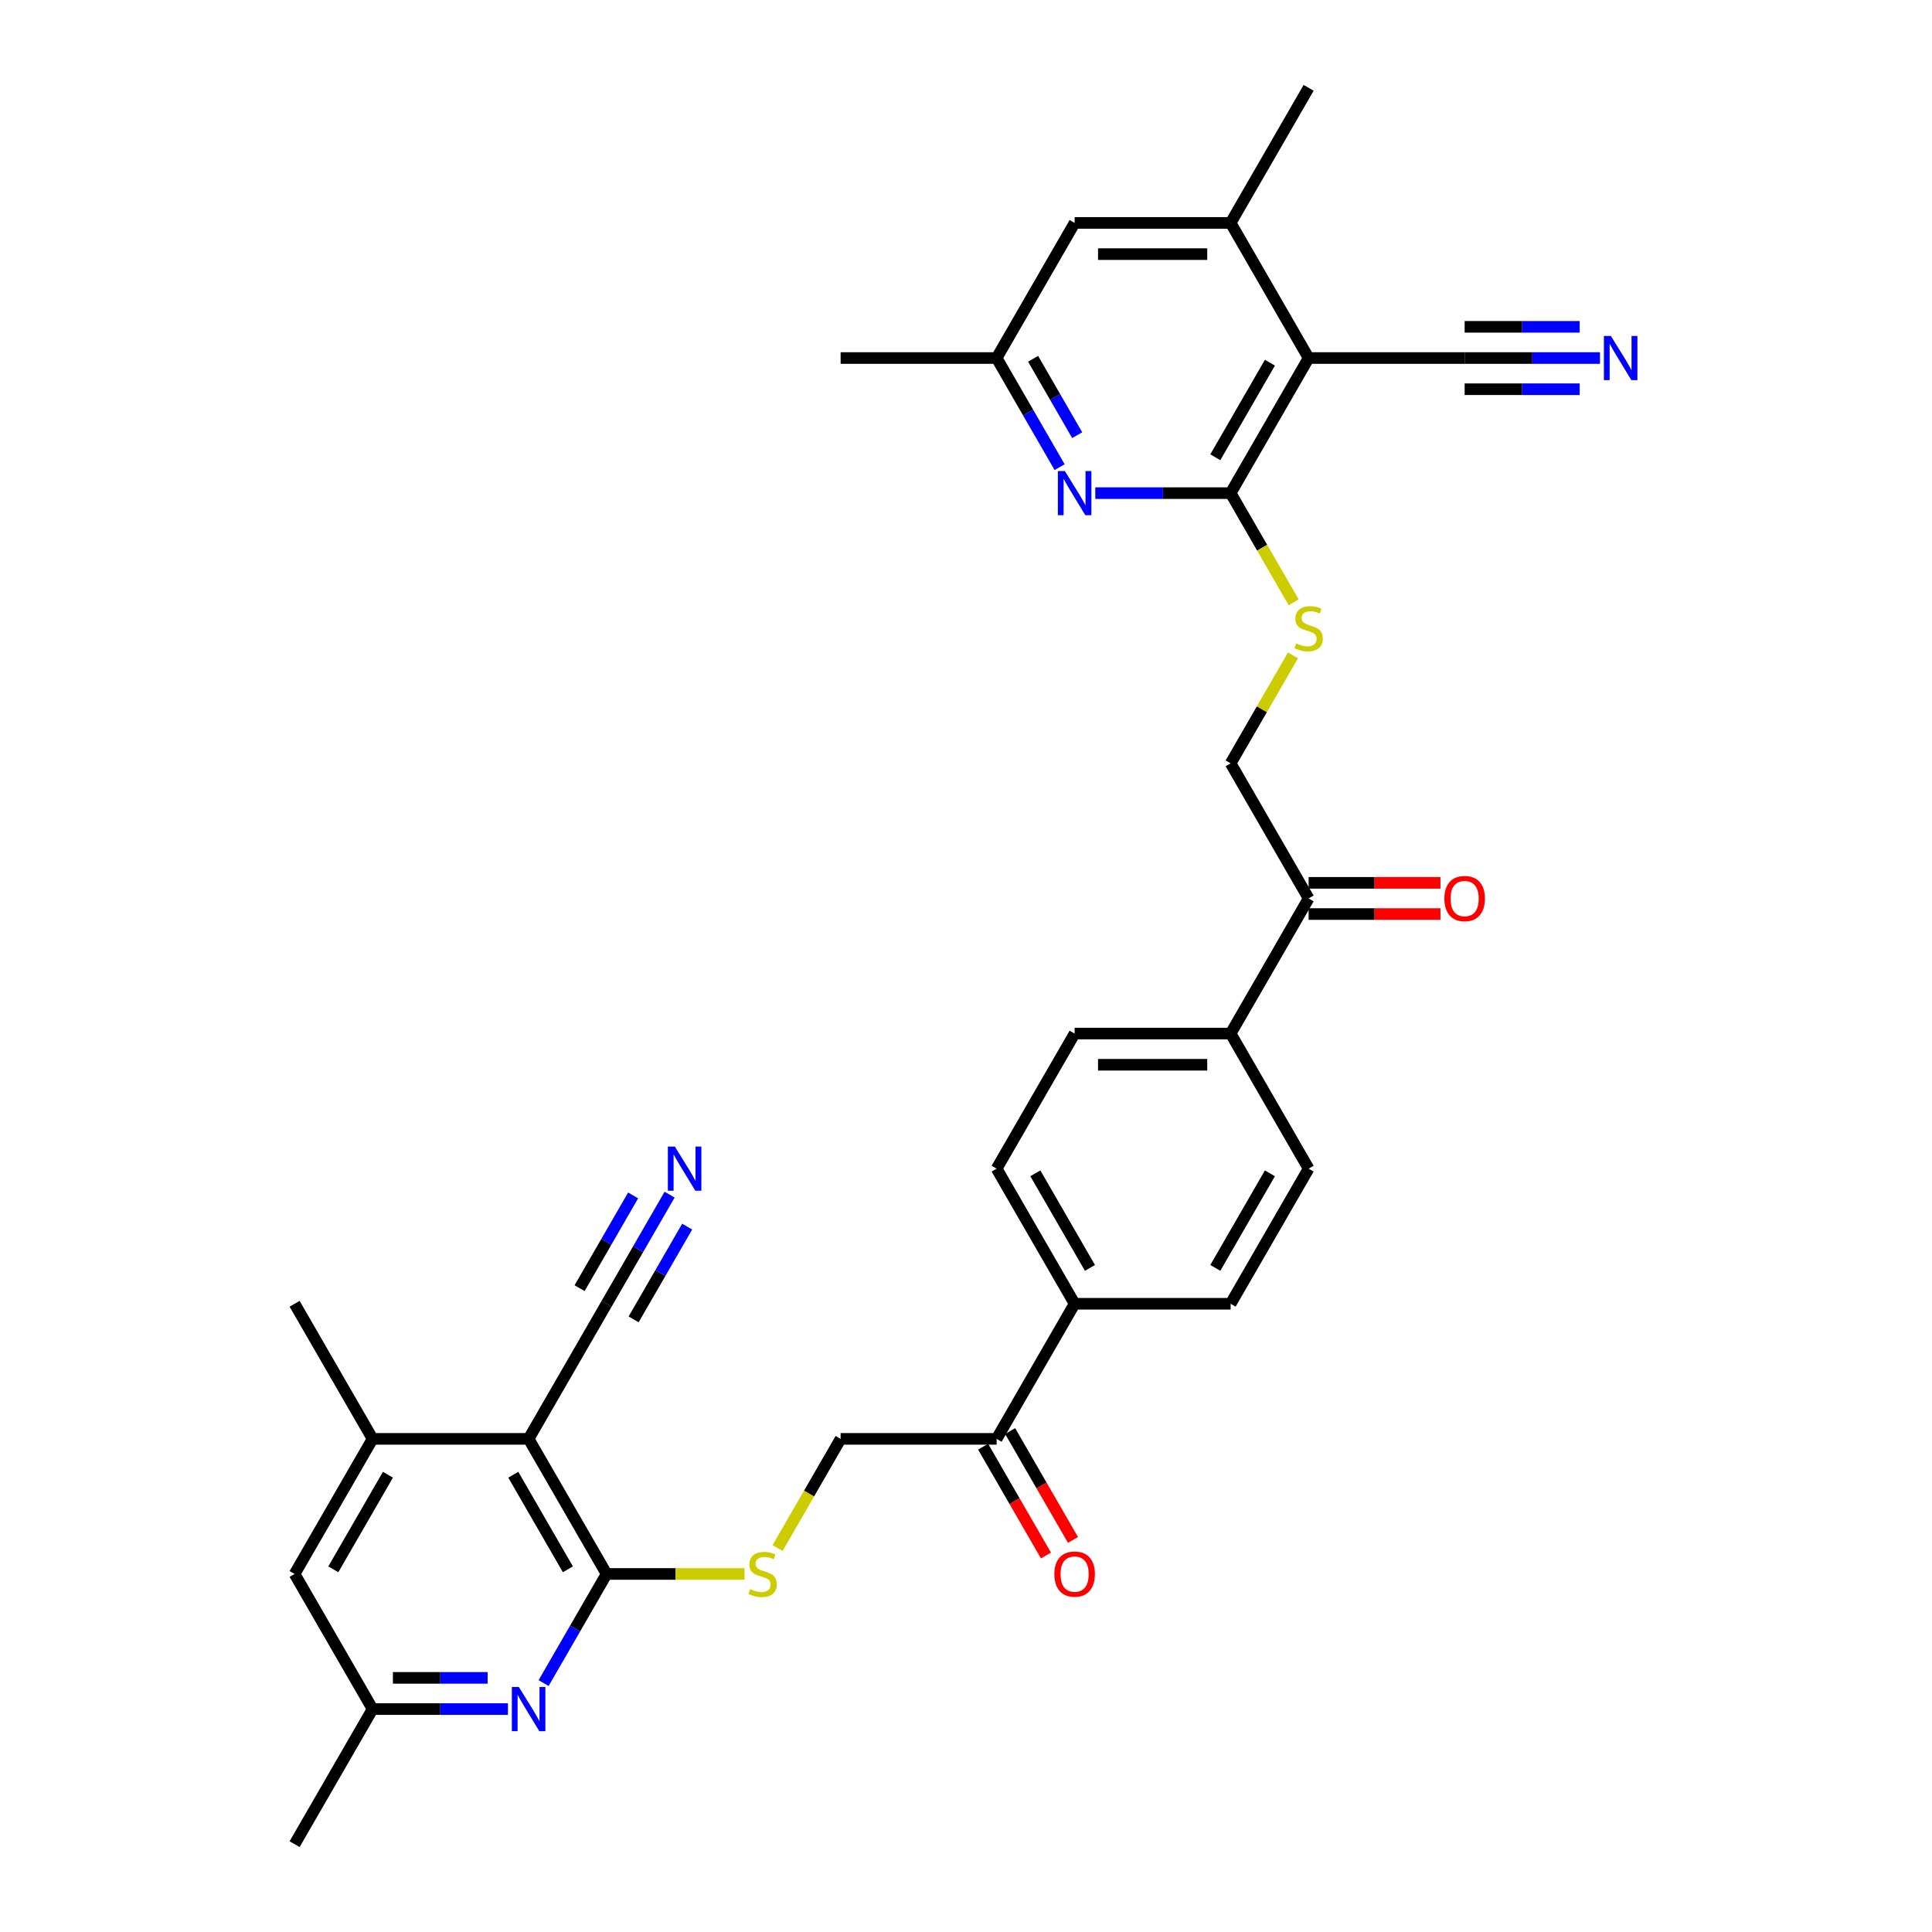 <?xml version='1.0' encoding='iso-8859-1'?>
<svg version='1.1' baseProfile='full'
              xmlns='http://www.w3.org/2000/svg'
                      xmlns:rdkit='http://www.rdkit.org/xml'
                      xmlns:xlink='http://www.w3.org/1999/xlink'
                  xml:space='preserve'
width='1000px' height='1000px' viewBox='0 0 1000 1000'>
<!-- END OF HEADER -->
<rect style='opacity:1.0;fill:#FFFFFF;stroke:none' width='1000' height='1000' x='0' y='0'> </rect>
<path class='bond-1' d='M 636.973,255.245 L 677.347,185.315' style='fill:none;fill-rule:evenodd;stroke:#000000;stroke-width:6px;stroke-linecap:butt;stroke-linejoin:miter;stroke-opacity:1' />
<path class='bond-1' d='M 629.043,236.68 L 657.305,187.729' style='fill:none;fill-rule:evenodd;stroke:#000000;stroke-width:6px;stroke-linecap:butt;stroke-linejoin:miter;stroke-opacity:1' />
<path class='bond-4' d='M 636.973,255.245 L 601.945,255.245' style='fill:none;fill-rule:evenodd;stroke:#000000;stroke-width:6px;stroke-linecap:butt;stroke-linejoin:miter;stroke-opacity:1' />
<path class='bond-4' d='M 601.945,255.245 L 566.916,255.245' style='fill:none;fill-rule:evenodd;stroke:#0000FF;stroke-width:6px;stroke-linecap:butt;stroke-linejoin:miter;stroke-opacity:1' />
<path class='bond-12' d='M 636.973,255.245 L 653.286,283.5' style='fill:none;fill-rule:evenodd;stroke:#000000;stroke-width:6px;stroke-linecap:butt;stroke-linejoin:miter;stroke-opacity:1' />
<path class='bond-12' d='M 653.286,283.5 L 669.599,311.754' style='fill:none;fill-rule:evenodd;stroke:#CCCC00;stroke-width:6px;stroke-linecap:butt;stroke-linejoin:miter;stroke-opacity:1' />
<path class='bond-0' d='M 313.98,814.685 L 349.679,814.685' style='fill:none;fill-rule:evenodd;stroke:#000000;stroke-width:6px;stroke-linecap:butt;stroke-linejoin:miter;stroke-opacity:1' />
<path class='bond-0' d='M 349.679,814.685 L 385.378,814.685' style='fill:none;fill-rule:evenodd;stroke:#CCCC00;stroke-width:6px;stroke-linecap:butt;stroke-linejoin:miter;stroke-opacity:1' />
<path class='bond-2' d='M 313.98,814.685 L 273.606,744.755' style='fill:none;fill-rule:evenodd;stroke:#000000;stroke-width:6px;stroke-linecap:butt;stroke-linejoin:miter;stroke-opacity:1' />
<path class='bond-2' d='M 293.938,812.271 L 265.676,763.32' style='fill:none;fill-rule:evenodd;stroke:#000000;stroke-width:6px;stroke-linecap:butt;stroke-linejoin:miter;stroke-opacity:1' />
<path class='bond-3' d='M 313.98,814.685 L 297.677,842.924' style='fill:none;fill-rule:evenodd;stroke:#000000;stroke-width:6px;stroke-linecap:butt;stroke-linejoin:miter;stroke-opacity:1' />
<path class='bond-3' d='M 297.677,842.924 L 281.373,871.163' style='fill:none;fill-rule:evenodd;stroke:#0000FF;stroke-width:6px;stroke-linecap:butt;stroke-linejoin:miter;stroke-opacity:1' />
<path class='bond-5' d='M 677.347,185.315 L 636.973,115.385' style='fill:none;fill-rule:evenodd;stroke:#000000;stroke-width:6px;stroke-linecap:butt;stroke-linejoin:miter;stroke-opacity:1' />
<path class='bond-7' d='M 677.347,185.315 L 758.096,185.315' style='fill:none;fill-rule:evenodd;stroke:#000000;stroke-width:6px;stroke-linecap:butt;stroke-linejoin:miter;stroke-opacity:1' />
<path class='bond-6' d='M 273.606,744.755 L 192.858,744.755' style='fill:none;fill-rule:evenodd;stroke:#000000;stroke-width:6px;stroke-linecap:butt;stroke-linejoin:miter;stroke-opacity:1' />
<path class='bond-8' d='M 273.606,744.755 L 313.98,674.825' style='fill:none;fill-rule:evenodd;stroke:#000000;stroke-width:6px;stroke-linecap:butt;stroke-linejoin:miter;stroke-opacity:1' />
<path class='bond-16' d='M 262.915,884.615 L 227.886,884.615' style='fill:none;fill-rule:evenodd;stroke:#0000FF;stroke-width:6px;stroke-linecap:butt;stroke-linejoin:miter;stroke-opacity:1' />
<path class='bond-16' d='M 227.886,884.615 L 192.858,884.615' style='fill:none;fill-rule:evenodd;stroke:#000000;stroke-width:6px;stroke-linecap:butt;stroke-linejoin:miter;stroke-opacity:1' />
<path class='bond-16' d='M 252.406,868.466 L 227.886,868.466' style='fill:none;fill-rule:evenodd;stroke:#0000FF;stroke-width:6px;stroke-linecap:butt;stroke-linejoin:miter;stroke-opacity:1' />
<path class='bond-16' d='M 227.886,868.466 L 203.366,868.466' style='fill:none;fill-rule:evenodd;stroke:#000000;stroke-width:6px;stroke-linecap:butt;stroke-linejoin:miter;stroke-opacity:1' />
<path class='bond-15' d='M 548.458,241.792 L 532.155,213.553' style='fill:none;fill-rule:evenodd;stroke:#0000FF;stroke-width:6px;stroke-linecap:butt;stroke-linejoin:miter;stroke-opacity:1' />
<path class='bond-15' d='M 532.155,213.553 L 515.851,185.315' style='fill:none;fill-rule:evenodd;stroke:#000000;stroke-width:6px;stroke-linecap:butt;stroke-linejoin:miter;stroke-opacity:1' />
<path class='bond-15' d='M 557.553,225.246 L 546.141,205.479' style='fill:none;fill-rule:evenodd;stroke:#0000FF;stroke-width:6px;stroke-linecap:butt;stroke-linejoin:miter;stroke-opacity:1' />
<path class='bond-15' d='M 546.141,205.479 L 534.728,185.711' style='fill:none;fill-rule:evenodd;stroke:#000000;stroke-width:6px;stroke-linecap:butt;stroke-linejoin:miter;stroke-opacity:1' />
<path class='bond-30' d='M 636.973,115.385 L 677.347,45.455' style='fill:none;fill-rule:evenodd;stroke:#000000;stroke-width:6px;stroke-linecap:butt;stroke-linejoin:miter;stroke-opacity:1' />
<path class='bond-33' d='M 636.973,115.385 L 556.225,115.385' style='fill:none;fill-rule:evenodd;stroke:#000000;stroke-width:6px;stroke-linecap:butt;stroke-linejoin:miter;stroke-opacity:1' />
<path class='bond-33' d='M 624.861,131.534 L 568.337,131.534' style='fill:none;fill-rule:evenodd;stroke:#000000;stroke-width:6px;stroke-linecap:butt;stroke-linejoin:miter;stroke-opacity:1' />
<path class='bond-29' d='M 192.858,744.755 L 152.484,674.825' style='fill:none;fill-rule:evenodd;stroke:#000000;stroke-width:6px;stroke-linecap:butt;stroke-linejoin:miter;stroke-opacity:1' />
<path class='bond-35' d='M 192.858,744.755 L 152.484,814.685' style='fill:none;fill-rule:evenodd;stroke:#000000;stroke-width:6px;stroke-linecap:butt;stroke-linejoin:miter;stroke-opacity:1' />
<path class='bond-35' d='M 200.788,763.32 L 172.526,812.271' style='fill:none;fill-rule:evenodd;stroke:#000000;stroke-width:6px;stroke-linecap:butt;stroke-linejoin:miter;stroke-opacity:1' />
<path class='bond-10' d='M 758.096,185.315 L 793.124,185.315' style='fill:none;fill-rule:evenodd;stroke:#000000;stroke-width:6px;stroke-linecap:butt;stroke-linejoin:miter;stroke-opacity:1' />
<path class='bond-10' d='M 793.124,185.315 L 828.153,185.315' style='fill:none;fill-rule:evenodd;stroke:#0000FF;stroke-width:6px;stroke-linecap:butt;stroke-linejoin:miter;stroke-opacity:1' />
<path class='bond-10' d='M 758.096,201.464 L 787.87,201.464' style='fill:none;fill-rule:evenodd;stroke:#000000;stroke-width:6px;stroke-linecap:butt;stroke-linejoin:miter;stroke-opacity:1' />
<path class='bond-10' d='M 787.87,201.464 L 817.644,201.464' style='fill:none;fill-rule:evenodd;stroke:#0000FF;stroke-width:6px;stroke-linecap:butt;stroke-linejoin:miter;stroke-opacity:1' />
<path class='bond-10' d='M 758.096,169.165 L 787.87,169.165' style='fill:none;fill-rule:evenodd;stroke:#000000;stroke-width:6px;stroke-linecap:butt;stroke-linejoin:miter;stroke-opacity:1' />
<path class='bond-10' d='M 787.87,169.165 L 817.644,169.165' style='fill:none;fill-rule:evenodd;stroke:#0000FF;stroke-width:6px;stroke-linecap:butt;stroke-linejoin:miter;stroke-opacity:1' />
<path class='bond-9' d='M 313.98,674.825 L 330.284,646.586' style='fill:none;fill-rule:evenodd;stroke:#000000;stroke-width:6px;stroke-linecap:butt;stroke-linejoin:miter;stroke-opacity:1' />
<path class='bond-9' d='M 330.284,646.586 L 346.587,618.348' style='fill:none;fill-rule:evenodd;stroke:#0000FF;stroke-width:6px;stroke-linecap:butt;stroke-linejoin:miter;stroke-opacity:1' />
<path class='bond-9' d='M 327.966,682.9 L 341.824,658.897' style='fill:none;fill-rule:evenodd;stroke:#000000;stroke-width:6px;stroke-linecap:butt;stroke-linejoin:miter;stroke-opacity:1' />
<path class='bond-9' d='M 341.824,658.897 L 355.682,634.894' style='fill:none;fill-rule:evenodd;stroke:#0000FF;stroke-width:6px;stroke-linecap:butt;stroke-linejoin:miter;stroke-opacity:1' />
<path class='bond-9' d='M 299.994,666.75 L 313.852,642.747' style='fill:none;fill-rule:evenodd;stroke:#000000;stroke-width:6px;stroke-linecap:butt;stroke-linejoin:miter;stroke-opacity:1' />
<path class='bond-9' d='M 313.852,642.747 L 327.71,618.745' style='fill:none;fill-rule:evenodd;stroke:#0000FF;stroke-width:6px;stroke-linecap:butt;stroke-linejoin:miter;stroke-opacity:1' />
<path class='bond-11' d='M 402.477,801.265 L 418.79,773.01' style='fill:none;fill-rule:evenodd;stroke:#CCCC00;stroke-width:6px;stroke-linecap:butt;stroke-linejoin:miter;stroke-opacity:1' />
<path class='bond-11' d='M 418.79,773.01 L 435.103,744.755' style='fill:none;fill-rule:evenodd;stroke:#000000;stroke-width:6px;stroke-linecap:butt;stroke-linejoin:miter;stroke-opacity:1' />
<path class='bond-22' d='M 669.245,339.209 L 653.109,367.157' style='fill:none;fill-rule:evenodd;stroke:#CCCC00;stroke-width:6px;stroke-linecap:butt;stroke-linejoin:miter;stroke-opacity:1' />
<path class='bond-22' d='M 653.109,367.157 L 636.973,395.105' style='fill:none;fill-rule:evenodd;stroke:#000000;stroke-width:6px;stroke-linecap:butt;stroke-linejoin:miter;stroke-opacity:1' />
<path class='bond-13' d='M 677.347,465.035 L 636.973,395.105' style='fill:none;fill-rule:evenodd;stroke:#000000;stroke-width:6px;stroke-linecap:butt;stroke-linejoin:miter;stroke-opacity:1' />
<path class='bond-19' d='M 677.347,465.035 L 636.973,534.965' style='fill:none;fill-rule:evenodd;stroke:#000000;stroke-width:6px;stroke-linecap:butt;stroke-linejoin:miter;stroke-opacity:1' />
<path class='bond-24' d='M 677.347,473.11 L 711.464,473.11' style='fill:none;fill-rule:evenodd;stroke:#000000;stroke-width:6px;stroke-linecap:butt;stroke-linejoin:miter;stroke-opacity:1' />
<path class='bond-24' d='M 711.464,473.11 L 745.58,473.11' style='fill:none;fill-rule:evenodd;stroke:#FF0000;stroke-width:6px;stroke-linecap:butt;stroke-linejoin:miter;stroke-opacity:1' />
<path class='bond-24' d='M 677.347,456.96 L 711.464,456.96' style='fill:none;fill-rule:evenodd;stroke:#000000;stroke-width:6px;stroke-linecap:butt;stroke-linejoin:miter;stroke-opacity:1' />
<path class='bond-24' d='M 711.464,456.96 L 745.58,456.96' style='fill:none;fill-rule:evenodd;stroke:#FF0000;stroke-width:6px;stroke-linecap:butt;stroke-linejoin:miter;stroke-opacity:1' />
<path class='bond-14' d='M 515.851,744.755 L 556.225,674.825' style='fill:none;fill-rule:evenodd;stroke:#000000;stroke-width:6px;stroke-linecap:butt;stroke-linejoin:miter;stroke-opacity:1' />
<path class='bond-21' d='M 515.851,744.755 L 435.103,744.755' style='fill:none;fill-rule:evenodd;stroke:#000000;stroke-width:6px;stroke-linecap:butt;stroke-linejoin:miter;stroke-opacity:1' />
<path class='bond-23' d='M 508.858,748.793 L 525.124,776.967' style='fill:none;fill-rule:evenodd;stroke:#000000;stroke-width:6px;stroke-linecap:butt;stroke-linejoin:miter;stroke-opacity:1' />
<path class='bond-23' d='M 525.124,776.967 L 541.391,805.141' style='fill:none;fill-rule:evenodd;stroke:#FF0000;stroke-width:6px;stroke-linecap:butt;stroke-linejoin:miter;stroke-opacity:1' />
<path class='bond-23' d='M 522.844,740.718 L 539.11,768.892' style='fill:none;fill-rule:evenodd;stroke:#000000;stroke-width:6px;stroke-linecap:butt;stroke-linejoin:miter;stroke-opacity:1' />
<path class='bond-23' d='M 539.11,768.892 L 555.377,797.066' style='fill:none;fill-rule:evenodd;stroke:#FF0000;stroke-width:6px;stroke-linecap:butt;stroke-linejoin:miter;stroke-opacity:1' />
<path class='bond-18' d='M 515.851,185.315 L 556.225,115.385' style='fill:none;fill-rule:evenodd;stroke:#000000;stroke-width:6px;stroke-linecap:butt;stroke-linejoin:miter;stroke-opacity:1' />
<path class='bond-31' d='M 515.851,185.315 L 435.103,185.315' style='fill:none;fill-rule:evenodd;stroke:#000000;stroke-width:6px;stroke-linecap:butt;stroke-linejoin:miter;stroke-opacity:1' />
<path class='bond-17' d='M 192.858,884.615 L 152.484,814.685' style='fill:none;fill-rule:evenodd;stroke:#000000;stroke-width:6px;stroke-linecap:butt;stroke-linejoin:miter;stroke-opacity:1' />
<path class='bond-32' d='M 192.858,884.615 L 152.484,954.545' style='fill:none;fill-rule:evenodd;stroke:#000000;stroke-width:6px;stroke-linecap:butt;stroke-linejoin:miter;stroke-opacity:1' />
<path class='bond-25' d='M 636.973,534.965 L 556.225,534.965' style='fill:none;fill-rule:evenodd;stroke:#000000;stroke-width:6px;stroke-linecap:butt;stroke-linejoin:miter;stroke-opacity:1' />
<path class='bond-25' d='M 624.861,551.115 L 568.337,551.115' style='fill:none;fill-rule:evenodd;stroke:#000000;stroke-width:6px;stroke-linecap:butt;stroke-linejoin:miter;stroke-opacity:1' />
<path class='bond-27' d='M 636.973,534.965 L 677.347,604.895' style='fill:none;fill-rule:evenodd;stroke:#000000;stroke-width:6px;stroke-linecap:butt;stroke-linejoin:miter;stroke-opacity:1' />
<path class='bond-20' d='M 556.225,674.825 L 636.973,674.825' style='fill:none;fill-rule:evenodd;stroke:#000000;stroke-width:6px;stroke-linecap:butt;stroke-linejoin:miter;stroke-opacity:1' />
<path class='bond-34' d='M 556.225,674.825 L 515.851,604.895' style='fill:none;fill-rule:evenodd;stroke:#000000;stroke-width:6px;stroke-linecap:butt;stroke-linejoin:miter;stroke-opacity:1' />
<path class='bond-34' d='M 564.155,656.261 L 535.893,607.31' style='fill:none;fill-rule:evenodd;stroke:#000000;stroke-width:6px;stroke-linecap:butt;stroke-linejoin:miter;stroke-opacity:1' />
<path class='bond-26' d='M 556.225,534.965 L 515.851,604.895' style='fill:none;fill-rule:evenodd;stroke:#000000;stroke-width:6px;stroke-linecap:butt;stroke-linejoin:miter;stroke-opacity:1' />
<path class='bond-28' d='M 677.347,604.895 L 636.973,674.825' style='fill:none;fill-rule:evenodd;stroke:#000000;stroke-width:6px;stroke-linecap:butt;stroke-linejoin:miter;stroke-opacity:1' />
<path class='bond-28' d='M 657.305,607.31 L 629.043,656.261' style='fill:none;fill-rule:evenodd;stroke:#000000;stroke-width:6px;stroke-linecap:butt;stroke-linejoin:miter;stroke-opacity:1' />
<path  class='atom-4' d='M 268.551 873.181
L 276.045 885.294
Q 276.788 886.489, 277.983 888.653
Q 279.178 890.817, 279.242 890.946
L 279.242 873.181
L 282.278 873.181
L 282.278 896.049
L 279.145 896.049
L 271.103 882.807
Q 270.166 881.256, 269.165 879.48
Q 268.196 877.703, 267.905 877.154
L 267.905 896.049
L 264.934 896.049
L 264.934 873.181
L 268.551 873.181
' fill='#0000FF'/>
<path  class='atom-5' d='M 551.17 243.811
L 558.664 255.923
Q 559.407 257.118, 560.602 259.282
Q 561.797 261.446, 561.861 261.575
L 561.861 243.811
L 564.897 243.811
L 564.897 266.679
L 561.764 266.679
L 553.722 253.436
Q 552.785 251.886, 551.784 250.109
Q 550.815 248.333, 550.524 247.784
L 550.524 266.679
L 547.553 266.679
L 547.553 243.811
L 551.17 243.811
' fill='#0000FF'/>
<path  class='atom-10' d='M 349.299 593.461
L 356.793 605.573
Q 357.536 606.768, 358.731 608.933
Q 359.926 611.097, 359.991 611.226
L 359.991 593.461
L 363.027 593.461
L 363.027 616.329
L 359.894 616.329
L 351.851 603.086
Q 350.914 601.536, 349.913 599.76
Q 348.944 597.983, 348.653 597.434
L 348.653 616.329
L 345.682 616.329
L 345.682 593.461
L 349.299 593.461
' fill='#0000FF'/>
<path  class='atom-11' d='M 833.789 173.881
L 841.283 185.993
Q 842.026 187.188, 843.221 189.352
Q 844.416 191.516, 844.48 191.645
L 844.48 173.881
L 847.516 173.881
L 847.516 196.749
L 844.383 196.749
L 836.341 183.506
Q 835.404 181.956, 834.403 180.179
Q 833.434 178.403, 833.143 177.854
L 833.143 196.749
L 830.172 196.749
L 830.172 173.881
L 833.789 173.881
' fill='#0000FF'/>
<path  class='atom-12' d='M 388.269 822.534
Q 388.527 822.631, 389.593 823.083
Q 390.659 823.535, 391.822 823.826
Q 393.017 824.084, 394.179 824.084
Q 396.343 824.084, 397.603 823.051
Q 398.863 821.985, 398.863 820.144
Q 398.863 818.884, 398.217 818.109
Q 397.603 817.334, 396.634 816.914
Q 395.665 816.494, 394.05 816.01
Q 392.015 815.396, 390.788 814.815
Q 389.593 814.233, 388.721 813.006
Q 387.881 811.778, 387.881 809.711
Q 387.881 806.837, 389.819 805.06
Q 391.789 803.284, 395.665 803.284
Q 398.314 803.284, 401.318 804.543
L 400.575 807.03
Q 397.829 805.9, 395.762 805.9
Q 393.533 805.9, 392.306 806.837
Q 391.079 807.741, 391.111 809.324
Q 391.111 810.551, 391.725 811.294
Q 392.371 812.037, 393.275 812.457
Q 394.212 812.877, 395.762 813.361
Q 397.829 814.007, 399.057 814.653
Q 400.284 815.299, 401.156 816.623
Q 402.06 817.915, 402.06 820.144
Q 402.06 823.309, 399.929 825.021
Q 397.829 826.701, 394.309 826.701
Q 392.274 826.701, 390.723 826.248
Q 389.205 825.829, 387.397 825.086
L 388.269 822.534
' fill='#CCCC00'/>
<path  class='atom-13' d='M 670.888 333.024
Q 671.146 333.12, 672.212 333.573
Q 673.278 334.025, 674.441 334.316
Q 675.636 334.574, 676.798 334.574
Q 678.962 334.574, 680.222 333.54
Q 681.482 332.474, 681.482 330.633
Q 681.482 329.374, 680.836 328.599
Q 680.222 327.823, 679.253 327.403
Q 678.284 326.984, 676.669 326.499
Q 674.634 325.885, 673.407 325.304
Q 672.212 324.723, 671.34 323.495
Q 670.5 322.268, 670.5 320.201
Q 670.5 317.326, 672.438 315.55
Q 674.408 313.773, 678.284 313.773
Q 680.933 313.773, 683.937 315.033
L 683.194 317.52
Q 680.448 316.389, 678.381 316.389
Q 676.152 316.389, 674.925 317.326
Q 673.698 318.23, 673.73 319.813
Q 673.73 321.041, 674.344 321.783
Q 674.99 322.526, 675.894 322.946
Q 676.831 323.366, 678.381 323.851
Q 680.448 324.497, 681.676 325.143
Q 682.903 325.789, 683.775 327.113
Q 684.679 328.405, 684.679 330.633
Q 684.679 333.799, 682.548 335.511
Q 680.448 337.19, 676.928 337.19
Q 674.893 337.19, 673.342 336.738
Q 671.824 336.318, 670.016 335.575
L 670.888 333.024
' fill='#CCCC00'/>
<path  class='atom-24' d='M 545.728 814.75
Q 545.728 809.259, 548.441 806.191
Q 551.154 803.122, 556.225 803.122
Q 561.296 803.122, 564.009 806.191
Q 566.722 809.259, 566.722 814.75
Q 566.722 820.305, 563.977 823.471
Q 561.231 826.604, 556.225 826.604
Q 551.186 826.604, 548.441 823.471
Q 545.728 820.338, 545.728 814.75
M 556.225 824.02
Q 559.713 824.02, 561.587 821.694
Q 563.492 819.336, 563.492 814.75
Q 563.492 810.26, 561.587 807.999
Q 559.713 805.706, 556.225 805.706
Q 552.737 805.706, 550.831 807.967
Q 548.958 810.228, 548.958 814.75
Q 548.958 819.369, 550.831 821.694
Q 552.737 824.02, 556.225 824.02
' fill='#FF0000'/>
<path  class='atom-25' d='M 747.598 465.1
Q 747.598 459.609, 750.312 456.54
Q 753.025 453.472, 758.096 453.472
Q 763.167 453.472, 765.88 456.54
Q 768.593 459.609, 768.593 465.1
Q 768.593 470.655, 765.848 473.82
Q 763.102 476.953, 758.096 476.953
Q 753.057 476.953, 750.312 473.82
Q 747.598 470.687, 747.598 465.1
M 758.096 474.369
Q 761.584 474.369, 763.457 472.044
Q 765.363 469.686, 765.363 465.1
Q 765.363 460.61, 763.457 458.349
Q 761.584 456.056, 758.096 456.056
Q 754.607 456.056, 752.702 458.317
Q 750.828 460.578, 750.828 465.1
Q 750.828 469.718, 752.702 472.044
Q 754.607 474.369, 758.096 474.369
' fill='#FF0000'/>
</svg>
